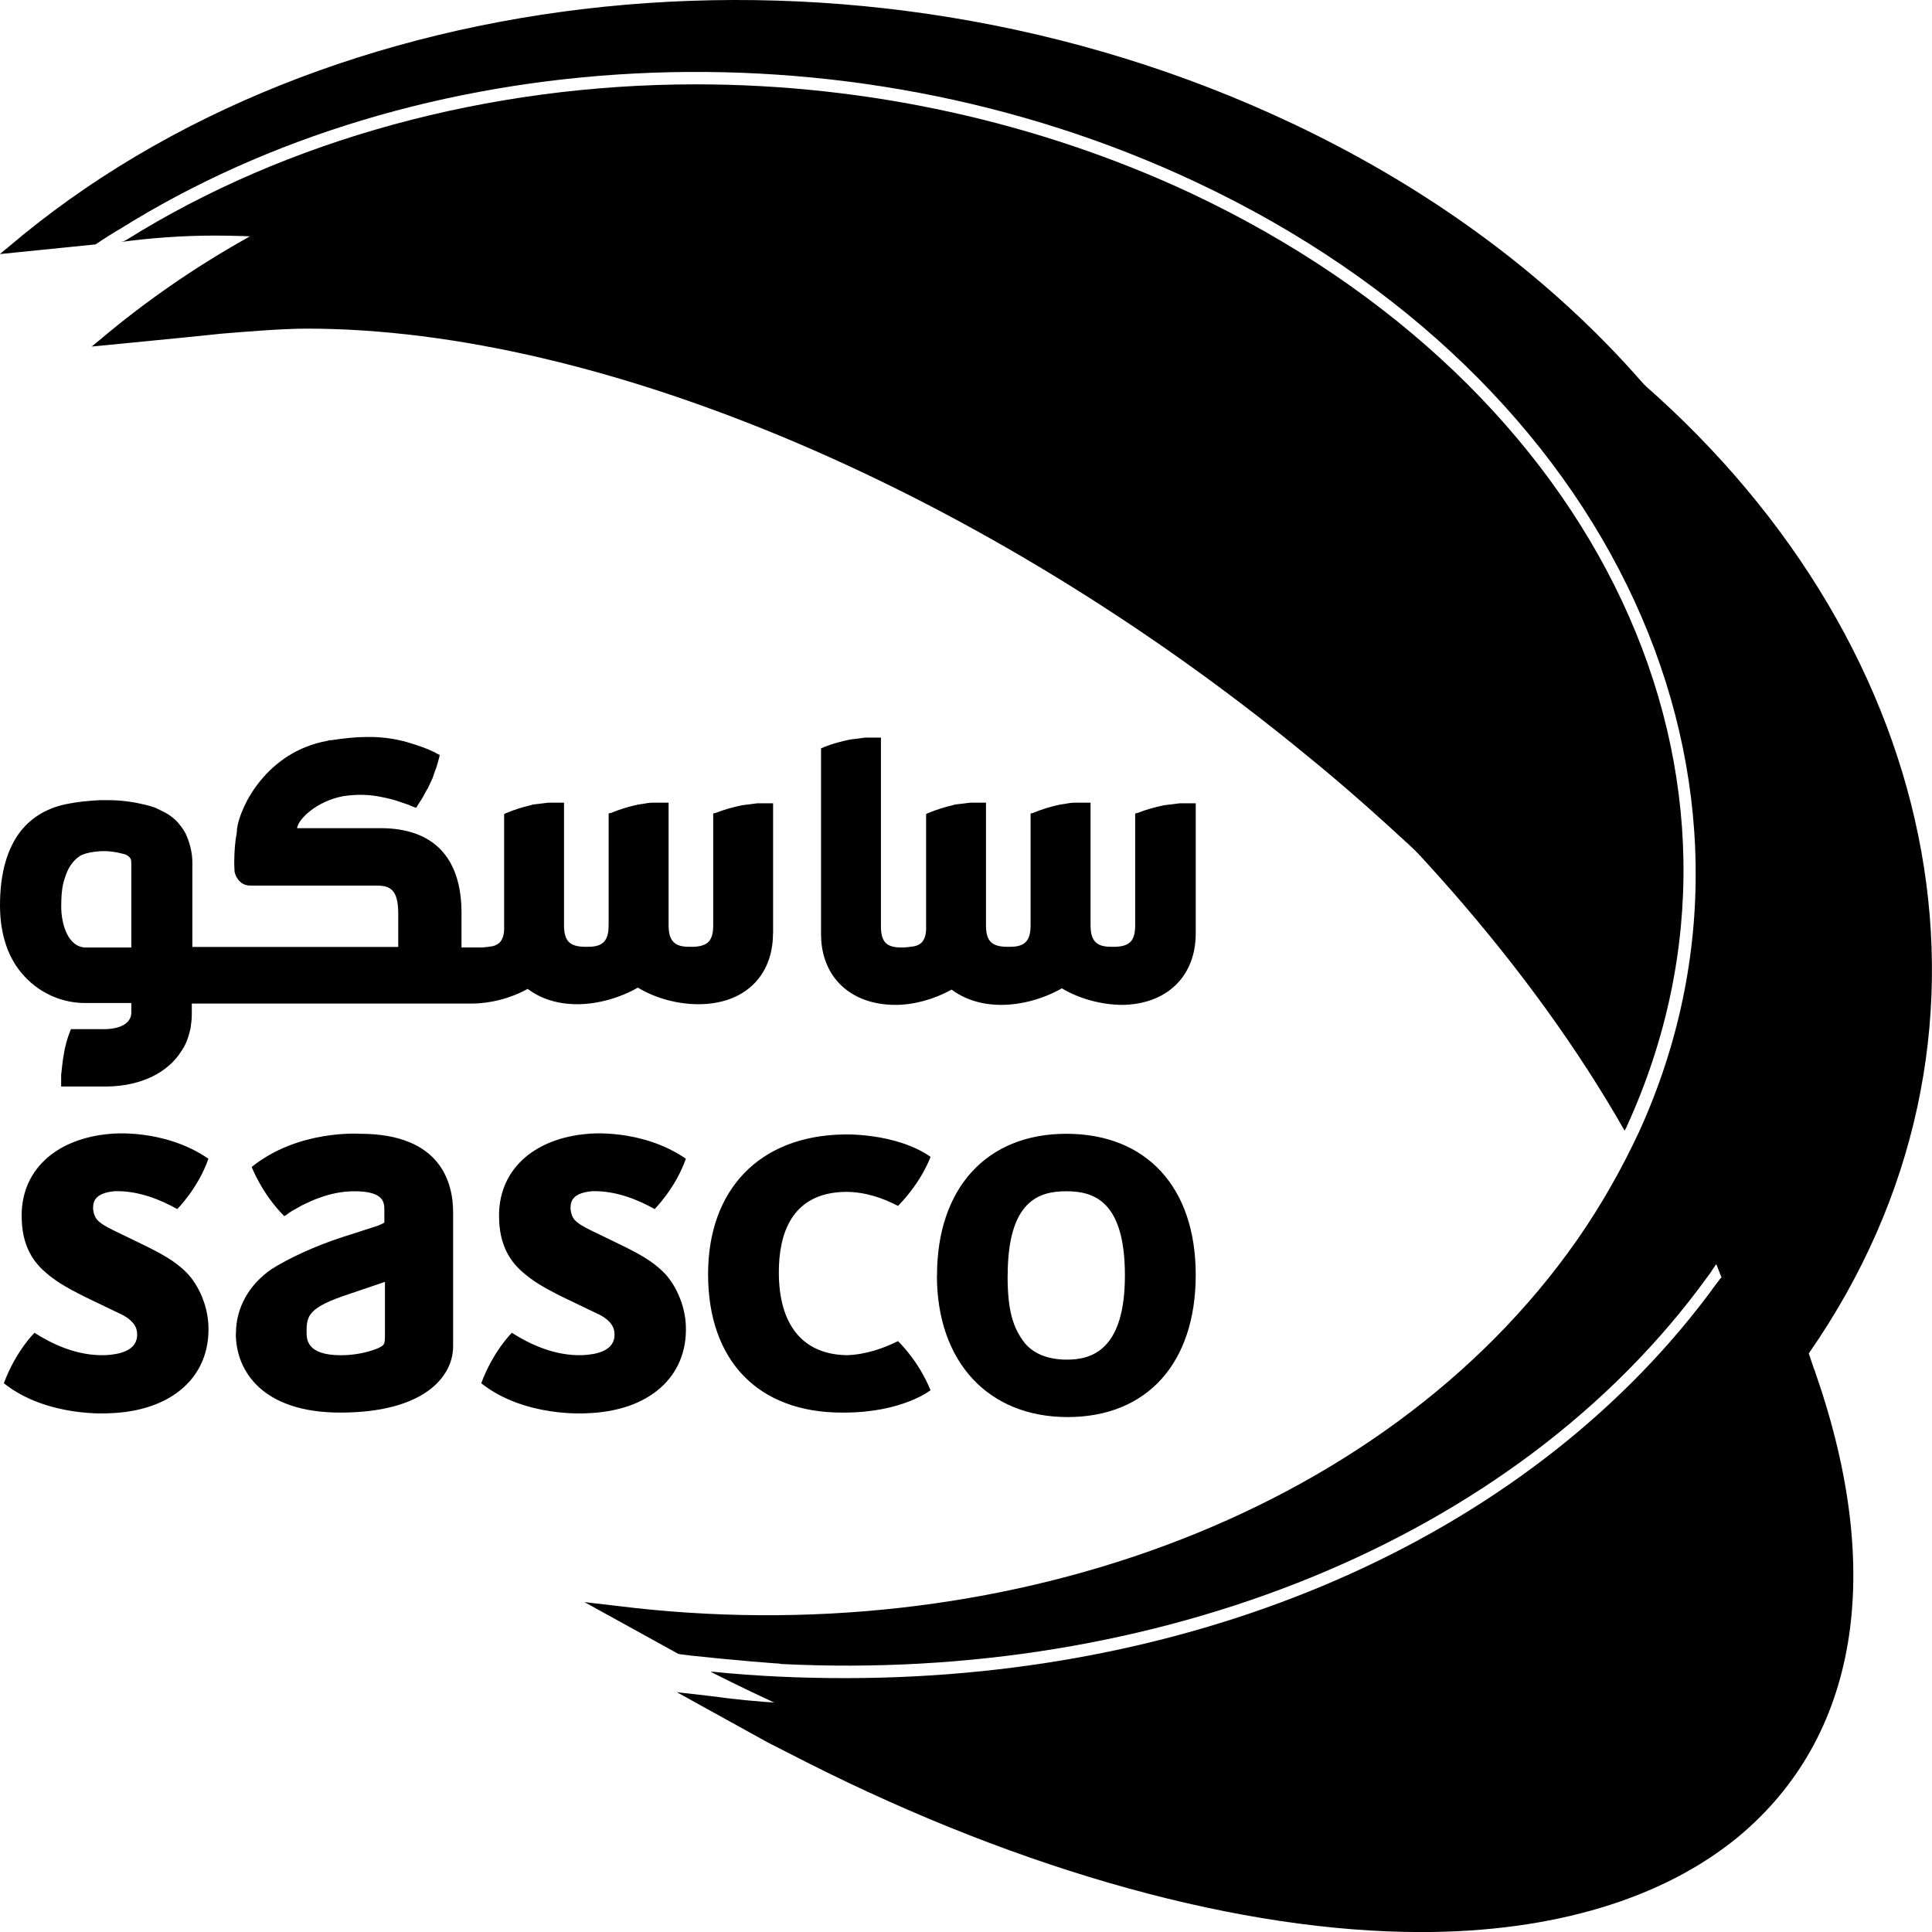 <svg width="32" height="32" viewBox="0 0 32 32" fill="none" xmlns="http://www.w3.org/2000/svg">
<g clip-path="url(#clip0_38_1379)">
<path d="M25.441 16.149C24.037 14.299 22.285 12.482 20.237 10.812C15.223 6.691 9.268 4.038 4.465 3.732C4.35 3.796 4.222 3.86 4.107 3.933C3.22 4.429 2.397 5 1.648 5.634C1.648 5.634 1.553 5.708 1.52 5.739H1.531L3.041 5.591L3.664 5.527C3.917 5.507 4.635 5.443 5.078 5.443C9.987 5.443 16.331 8.148 21.631 12.502C22.244 12.998 22.824 13.517 23.384 14.034C24.123 14.72 24.81 15.429 25.442 16.148M27.225 6.363C26.813 6.004 26.381 5.665 25.927 5.327C27.89 7.156 29.273 9.354 29.896 11.721C30.677 14.711 30.192 17.765 28.513 20.396C28.449 20.502 28.386 20.596 28.313 20.692C28.27 20.756 28.239 20.808 28.197 20.872C28.187 20.893 28.177 20.903 28.154 20.925C28.186 20.978 28.218 21.03 28.239 21.094C28.249 21.105 28.249 21.125 28.26 21.137C28.26 21.137 28.397 20.947 28.418 20.915L28.513 21.158C28.503 21.168 28.386 21.327 28.355 21.369C28.386 21.454 28.439 21.623 28.439 21.623C28.46 21.697 28.492 21.771 28.513 21.845C29.41 24.815 28.924 27.245 27.12 28.745C25.916 29.749 24.142 30.278 22.011 30.278C19.509 30.278 16.553 29.559 13.523 28.238C13.333 28.228 13.132 28.218 12.942 28.207C12.552 28.186 12.15 28.144 11.76 28.091L11.21 28.028L12.72 28.862L13.322 29.169C13.332 29.169 13.332 29.179 13.342 29.179L13.363 29.19C16.962 31.007 20.573 32.001 23.54 32.001C25.725 32.001 27.541 31.451 28.787 30.427C30.772 28.779 31.225 26.063 30.075 22.755C30.075 22.755 30.054 22.681 30.044 22.67L29.959 22.417C33.559 17.239 32.239 10.761 27.225 6.365" fill="#009684" style="fill:#009684;fill:color(display-p3 0 0.588 0.518);fill-opacity:1;"/>
<path d="M26.951 18.643C29.569 12.894 26.529 6.396 19.71 3.193C17.197 2.021 14.368 1.397 11.528 1.397C8.086 1.397 4.74 2.316 2.09 3.976L2.048 3.996L2.005 4.007C2.49 3.943 3.007 3.902 3.556 3.902C8.466 3.902 14.81 6.606 20.11 10.96C23.034 13.37 25.388 16.054 26.908 18.727C26.919 18.706 26.939 18.674 26.951 18.643ZM28.503 21.168C28.492 21.179 28.482 21.189 28.471 21.211L28.428 21.264C25.462 25.353 20.068 27.795 13.998 27.795C13.27 27.795 12.541 27.764 11.813 27.69H11.77C15.381 29.519 19.001 30.522 21.988 30.522C24.174 30.522 25.989 29.972 27.235 28.948C29.252 27.268 29.695 24.52 28.503 21.171" fill="#85BE5C" style="fill:#85BE5C;fill:color(display-p3 0.522 0.745 0.361);fill-opacity:1;"/>
<path d="M21.398 2.042C14.156 -1.383 5.362 -0.368 0.127 4.102C0.127 4.102 0.032 4.176 0 4.207H0.01L1.583 4.048C1.657 3.995 1.974 3.795 1.984 3.795C6.872 0.731 13.914 0.245 19.805 3.014C26.782 6.289 29.759 13.01 27.152 18.738C26.866 19.351 26.529 19.953 26.117 20.544C22.887 25.152 16.5 27.381 10.23 26.6L9.681 26.536L11.232 27.392C11.264 27.413 12.52 27.53 12.848 27.551C12.901 27.551 12.942 27.561 12.942 27.561C19.097 27.868 25.082 25.564 28.282 21.147C28.313 21.105 28.345 21.063 28.377 21.01C32.937 14.511 29.823 6.025 21.399 2.042" fill="#C6D752" style="fill:#C6D752;fill:color(display-p3 0.776 0.843 0.322);fill-opacity:1;"/>
<path d="M16.69 21.136C16.69 19.889 17.206 19.731 17.661 19.731C18.115 19.731 18.632 19.889 18.632 21.125C18.632 22.361 18.083 22.52 17.671 22.52C17.365 22.52 17.122 22.425 16.974 22.246C16.774 21.992 16.689 21.696 16.689 21.136M15.518 21.125C15.518 22.552 16.363 23.471 17.683 23.471C19.003 23.471 19.805 22.573 19.805 21.115C19.805 19.657 18.981 18.779 17.662 18.779C16.343 18.779 15.52 19.678 15.52 21.125M11.728 21.105C11.728 22.542 12.562 23.397 13.945 23.397H13.976C14.947 23.397 15.412 23.027 15.412 23.027C15.212 22.53 14.873 22.213 14.873 22.213C14.641 22.329 14.345 22.436 14.029 22.446C13.301 22.436 12.9 21.95 12.9 21.072C12.9 20.47 13.089 19.752 14.008 19.741C14.336 19.741 14.632 19.847 14.874 19.974C15.276 19.562 15.413 19.16 15.413 19.16C14.833 18.759 13.977 18.79 13.977 18.79C12.584 18.811 11.728 19.698 11.728 21.105ZM8.477 22.077C8.477 22.077 8.171 22.373 7.971 22.911C8.689 23.482 9.713 23.408 9.713 23.408C10.748 23.377 11.392 22.806 11.36 21.96C11.349 21.653 11.222 21.336 11.032 21.115C10.874 20.946 10.695 20.819 10.304 20.629L9.956 20.46C9.734 20.355 9.629 20.301 9.565 20.248C9.491 20.195 9.46 20.121 9.45 20.026C9.45 19.942 9.439 19.762 9.808 19.73C10.209 19.719 10.579 19.878 10.843 20.026C10.843 20.026 11.191 19.678 11.36 19.192C10.621 18.685 9.744 18.779 9.744 18.779C8.816 18.854 8.234 19.403 8.267 20.195C8.277 20.565 8.404 20.85 8.647 21.062C8.816 21.21 8.964 21.305 9.322 21.484L9.872 21.748C10.135 21.864 10.178 22.002 10.178 22.096C10.188 22.382 9.861 22.434 9.661 22.445C9.176 22.466 8.743 22.245 8.478 22.075M5.078 22.056C5.078 21.792 5.109 21.654 5.786 21.432L6.376 21.232V22.099C6.376 22.278 6.366 22.278 6.261 22.331C6.082 22.405 5.86 22.447 5.648 22.447C5.078 22.447 5.078 22.183 5.078 22.056ZM3.906 22.087C3.906 22.721 4.36 23.397 5.636 23.397C7.019 23.397 7.505 22.806 7.505 22.298V20.079C7.505 19.593 7.305 18.779 5.964 18.779C5.964 18.779 4.939 18.705 4.169 19.329C4.169 19.329 4.338 19.773 4.708 20.143C4.751 20.122 4.782 20.09 4.835 20.058C4.888 20.027 4.951 19.995 5.004 19.963C5.099 19.921 5.194 19.869 5.3 19.836C5.469 19.773 5.67 19.731 5.87 19.731C6.366 19.731 6.366 19.921 6.366 20.048V20.248C6.356 20.259 6.335 20.269 6.261 20.301L5.67 20.491C5.216 20.639 4.783 20.84 4.499 21.02C4.129 21.274 3.908 21.654 3.908 22.087M0.57 22.077C0.57 22.077 0.264 22.373 0.064 22.911C0.782 23.482 1.806 23.408 1.806 23.408C2.841 23.377 3.485 22.806 3.452 21.96C3.442 21.653 3.315 21.336 3.125 21.115C2.967 20.946 2.788 20.819 2.397 20.629L2.049 20.46C1.827 20.355 1.722 20.301 1.658 20.248C1.584 20.195 1.553 20.121 1.542 20.026C1.542 19.942 1.532 19.762 1.901 19.73C2.302 19.719 2.672 19.878 2.936 20.026C2.936 20.026 3.284 19.678 3.452 19.192C2.714 18.685 1.837 18.779 1.837 18.779C0.909 18.854 0.327 19.403 0.36 20.195C0.37 20.565 0.497 20.85 0.74 21.062C0.909 21.21 1.057 21.305 1.415 21.484L1.964 21.748C2.228 21.864 2.271 22.002 2.271 22.096C2.281 22.382 1.954 22.434 1.754 22.445C1.268 22.466 0.836 22.245 0.571 22.075M2.175 15.694H1.426C1.119 15.694 1.014 15.292 1.014 15.018C1.014 14.849 1.024 14.67 1.078 14.532C1.162 14.246 1.352 14.162 1.352 14.162C1.426 14.13 1.52 14.108 1.668 14.098H1.742C1.806 14.098 1.88 14.108 1.942 14.119C1.985 14.129 2.027 14.14 2.07 14.15C2.123 14.171 2.144 14.193 2.164 14.224C2.175 14.245 2.175 14.277 2.175 14.34V15.693V15.694ZM12.805 15.461V13.305H12.541C12.467 13.316 12.383 13.326 12.298 13.336C12.14 13.368 11.992 13.41 11.856 13.464C11.845 13.464 11.824 13.474 11.813 13.474V15.324C11.813 15.577 11.728 15.672 11.486 15.682H11.454C11.401 15.682 11.349 15.682 11.296 15.672C11.138 15.641 11.074 15.534 11.074 15.324V13.295H10.81C10.757 13.295 10.695 13.305 10.642 13.316C10.621 13.316 10.588 13.326 10.568 13.326C10.557 13.326 10.547 13.336 10.525 13.336C10.387 13.368 10.251 13.41 10.124 13.464C10.113 13.464 10.092 13.474 10.081 13.474V15.324C10.081 15.535 10.017 15.641 9.859 15.672C9.806 15.682 9.754 15.682 9.7 15.682C9.437 15.682 9.342 15.588 9.342 15.324V13.295H9.078C8.994 13.305 8.92 13.316 8.825 13.326C8.815 13.326 8.804 13.336 8.794 13.336C8.656 13.368 8.52 13.41 8.393 13.464C8.382 13.464 8.35 13.485 8.35 13.485V15.408C8.34 15.556 8.286 15.641 8.16 15.672C8.097 15.682 8.023 15.693 7.96 15.693H7.644V15.122C7.644 14.203 7.179 13.717 6.302 13.717H4.92C4.94 13.569 5.236 13.274 5.679 13.188C5.879 13.157 6.07 13.157 6.249 13.188C6.365 13.209 6.471 13.231 6.566 13.262C6.63 13.283 6.693 13.305 6.756 13.326C6.809 13.347 6.85 13.369 6.893 13.379C6.914 13.348 6.924 13.326 6.946 13.295C6.989 13.231 7.031 13.157 7.062 13.095C7.072 13.084 7.072 13.074 7.083 13.063C7.114 13 7.136 12.947 7.167 12.884C7.178 12.853 7.188 12.82 7.198 12.789C7.23 12.715 7.252 12.63 7.272 12.556C7.272 12.556 7.283 12.514 7.283 12.503C7.272 12.503 7.219 12.472 7.198 12.46C7.071 12.397 6.945 12.355 6.84 12.322C6.713 12.28 6.492 12.217 6.186 12.207H6.058C5.89 12.207 5.7 12.228 5.488 12.26H5.468C5.457 12.26 5.447 12.26 5.425 12.27C4.422 12.45 3.978 13.348 3.925 13.729V13.75C3.925 13.781 3.915 13.834 3.904 13.898C3.884 14.046 3.873 14.268 3.884 14.405C3.884 14.425 3.884 14.447 3.894 14.468C3.894 14.479 3.904 14.489 3.904 14.499C3.947 14.594 4.02 14.668 4.147 14.668H6.238C6.47 14.668 6.596 14.743 6.596 15.134V15.684H3.186V14.278C3.186 14.151 3.155 13.993 3.092 13.846C3.071 13.792 3.038 13.74 2.997 13.687C2.944 13.613 2.87 13.539 2.764 13.475C2.711 13.444 2.637 13.412 2.575 13.38C2.522 13.36 2.406 13.327 2.396 13.327C2.216 13.284 2.015 13.253 1.783 13.253H1.656C1.444 13.264 1.265 13.284 1.106 13.317C0.79 13.38 0.536 13.528 0.347 13.76C0.116 14.056 0 14.468 0 14.997C0 15.483 0.138 15.852 0.348 16.106C0.634 16.454 1.034 16.613 1.404 16.613H2.175V16.771C2.175 16.94 2.006 17.046 1.72 17.046H1.171V17.056C1.118 17.183 1.076 17.33 1.056 17.468C1.035 17.584 1.024 17.701 1.013 17.806V17.996H1.784C2.344 17.985 2.786 17.763 3.008 17.404C3.082 17.299 3.124 17.172 3.156 17.034C3.167 16.96 3.177 16.876 3.177 16.791V16.622H7.811C8.118 16.622 8.455 16.538 8.74 16.379C8.951 16.538 9.225 16.633 9.563 16.633C9.9 16.633 10.271 16.527 10.565 16.358C10.861 16.538 11.23 16.633 11.568 16.633C12.317 16.633 12.803 16.178 12.803 15.46M19.805 15.461V13.305H19.541C19.456 13.316 19.383 13.326 19.288 13.336C19.129 13.368 18.981 13.41 18.845 13.464C18.834 13.464 18.814 13.474 18.802 13.474V15.324C18.802 15.577 18.718 15.672 18.475 15.682H18.444C18.39 15.682 18.338 15.682 18.285 15.672C18.127 15.641 18.063 15.534 18.063 15.324V13.295H17.8C17.746 13.295 17.684 13.305 17.631 13.316C17.61 13.316 17.578 13.326 17.557 13.326C17.546 13.326 17.536 13.336 17.514 13.336C17.376 13.368 17.24 13.41 17.113 13.464C17.102 13.464 17.082 13.474 17.07 13.474V15.324C17.07 15.535 17.006 15.641 16.848 15.672C16.795 15.682 16.743 15.682 16.69 15.682C16.426 15.682 16.331 15.588 16.331 15.324V13.295H16.068C15.983 13.305 15.909 13.316 15.814 13.326C15.804 13.326 15.794 13.336 15.783 13.336C15.646 13.368 15.509 13.41 15.382 13.464C15.372 13.464 15.339 13.485 15.339 13.485V15.408C15.329 15.556 15.276 15.641 15.15 15.672C15.086 15.682 15.012 15.693 14.95 15.693H14.929C14.676 15.693 14.591 15.598 14.591 15.334V12.217H14.328C14.254 12.228 14.169 12.238 14.085 12.248C13.926 12.28 13.778 12.322 13.642 12.376C13.632 12.386 13.611 12.386 13.599 12.397V15.472C13.599 16.18 14.085 16.644 14.834 16.644C15.14 16.644 15.478 16.549 15.762 16.391C15.974 16.549 16.248 16.644 16.586 16.644C16.923 16.644 17.293 16.539 17.588 16.37C17.884 16.549 18.263 16.644 18.59 16.644C19.319 16.634 19.805 16.179 19.805 15.46" fill="#25AFAD" style="fill:#25AFAD;fill:color(display-p3 0.145 0.686 0.678);fill-opacity:1;"/>
</g>
<defs>
<clipPath id="clip0_38_1379">
<rect width="32" height="32" fill="white" style="fill:white;fill-opacity:1;"/>
</clipPath>
</defs>
</svg>
